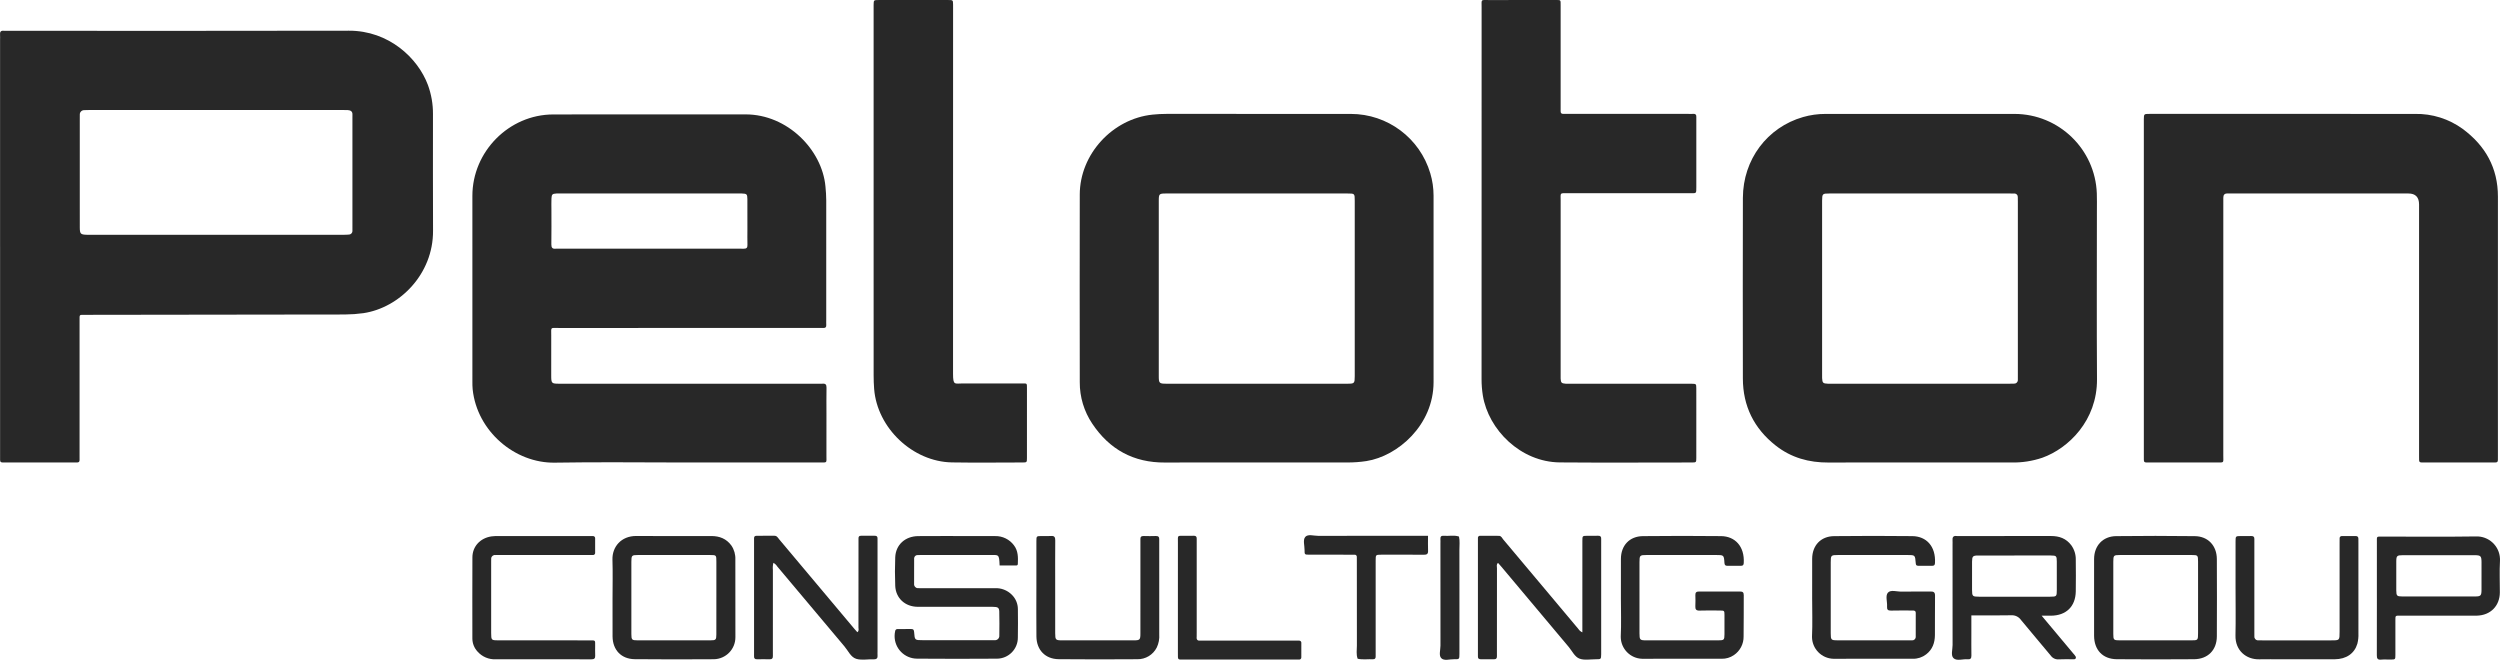 <?xml version="1.0" encoding="UTF-8"?><svg id="b" xmlns="http://www.w3.org/2000/svg" width="650" height="171.549" viewBox="0 0 650 171.549"><defs><style>.d{fill:#282828;}</style></defs><g id="c"><path class="d" d="M.019,64.116V10.253c0-.392.032-.786-.006-1.174-.075-.768.165-1.183,1.016-1.076.335.023.671.025,1.007.006,29.559,0,59.117.05,88.676-.027,10.419-.027,17.953,7.154,20.539,14.095.888,2.417,1.336,4.974,1.321,7.55.012,10.124-.042,20.248.017,30.371.066,11.303-8.75,20.041-18.116,21.425-1.551.214-3.113.328-4.679.339-3.078.051-6.158.012-9.237.016-19.424.026-38.849.053-58.273.081-.056,0-.112,0-.168,0-1.552.01-1.431-.163-1.431,1.451,0,11.69-.001,23.38,0,35.07,0,.392-.016.784.002,1.174.023.503-.216.708-.7.69-.279-.01-.56.002-.84.002-5.822,0-11.644,0-17.466,0-1.847,0-1.659.154-1.66-1.764-.003-11.634-.004-23.268-.002-34.902v-19.465ZM56.199,61.045c10.975,0,21.949,0,32.924-.002.503,0,1.009,0,1.509-.048.526.03.976-.372,1.006-.898.004-.063,0-.126-.008-.189-.018-.391.001-.783.001-1.175,0-9.287,0-18.573,0-27.86,0-.336-.021-.673.003-1.007.061-.879-.443-1.196-1.216-1.246-.335-.022-.672-.013-1.007-.013-22.117,0-44.234,0-66.351,0-.392-.013-.784-.004-1.174.027-.621-.008-1.131.488-1.139,1.108,0,.03,0,.06.002.091-.005.447-.007.895-.007,1.342,0,7.273,0,14.545,0,21.818,0,2.07-.012,4.14.004,6.21.012,1.605.221,1.798,1.858,1.839.392.01.784.002,1.176.002,10.807,0,21.613,0,32.42,0Z"/><path class="d" d="M177.865,120.247c-11.196,0-22.395-.15-33.588.044-10.417.18-20.236-8.169-21.384-19.044-.059-.668-.082-1.339-.071-2.01-.004-16.108-.004-32.216-.002-48.324.003-11.493,9.506-21.123,20.985-21.155,16.682-.047,33.364-.003,50.047-.015,10.875-.008,19.892,9.185,20.765,18.735.112,1.227.207,2.447.206,3.679-.006,10.347-.007,20.694-.003,31.042,0,.392-.026.785.005,1.174.05.619-.147.953-.83.902-.445-.034-.895-.005-1.343-.005-22.448,0-44.896.002-67.345.005-2.307,0-1.976-.315-1.988,1.904-.019,3.468-.009,6.935-.004,10.403.003,2.12.066,2.186,2.156,2.187,10.188.003,20.377.004,30.565.002h36.611c.391.018.784.016,1.175-.007.796-.083,1.085.221,1.068,1.039-.045,2.236-.015,4.474-.015,6.711,0,3.636.012,7.271-.005,10.907-.01,2.069.321,1.823-1.907,1.824-11.7.008-23.4.01-35.1.004ZM168.853,64.655h17.632c2.295,0,4.59-.019,6.885.01.725.009.989-.253.967-.978-.041-1.341-.011-2.684-.011-4.026,0-2.628.017-5.257-.007-7.885-.012-1.309-.16-1.425-1.451-1.468-.28-.009-.56-.002-.84-.002-15.449,0-30.898,0-46.347,0-.336,0-.673-.015-1.007.004-1.059.059-1.246.225-1.293,1.308-.041.949-.01,1.901-.01,2.852,0,3.02.03,6.04-.018,9.059-.014.891.29,1.224,1.152,1.131.335-.02.671-.022,1.007-.006,7.78,0,15.561,0,23.341,0Z"/><path class="d" d="M499.108,120.247c-7.892,0-15.784-.034-23.676.012-5.09.03-9.727-1.247-13.76-4.425-5.632-4.437-8.511-10.254-8.525-17.416-.032-15.658-.03-31.316.004-46.974.034-9.975,6.33-18.338,15.657-21.016,1.884-.538,3.834-.81,5.794-.808,16.4-.013,32.799-.013,49.199,0,11.516.034,20.95,9.155,21.372,20.663.056,1.452.021,2.907.021,4.361.001,14.651-.073,29.303.025,43.954.072,10.728-7.419,17.974-14.191,20.406-2.599.883-5.332,1.304-8.075,1.245-7.948-.01-15.896-.011-23.844-.004ZM499.314,50.306c-7.89,0-15.78,0-23.671.002-1.813,0-1.875.072-1.896,1.884-.003.224,0,.447,0,.671,0,14.816,0,29.632,0,44.448,0,.335-.014.672.004,1.006.067,1.243.226,1.393,1.514,1.449.279.012.56.003.839.003,15.389,0,30.777,0,46.166,0,.447,0,.895-.006,1.342-.024.518.052.979-.326,1.031-.843.007-.069.006-.139-.002-.208-.002-.335.002-.671.002-1.006,0-15.095,0-30.191,0-45.286,0-.391.005-.783-.016-1.173.026-.482-.343-.894-.825-.92-.048-.003-.097-.001-.145.004-.392-.004-.783-.004-1.175-.004-7.722,0-15.445,0-23.167,0h0Z"/><path class="d" d="M326.582,120.247c-7.892,0-15.785-.039-23.677.011-8.166.051-14.439-3.387-18.928-10.123-2.131-3.182-3.259-6.929-3.237-10.758-.029-16.274-.029-32.548-.001-48.822.026-10.466,8.5-19.682,18.94-20.755,1.223-.127,2.452-.19,3.682-.19,15.953.005,31.905.008,47.858.009,9.548.004,17.956,6.292,20.659,15.449.561,1.877.846,3.825.847,5.784.008,16.162.009,32.324.003,48.487-.004,11.205-9.336,19.263-17.456,20.539-1.658.251-3.334.374-5.011.366-7.892.01-15.785.011-23.677.004ZM326.858,50.306c-7.892,0-15.784,0-23.675.002-1.796,0-1.9.09-1.9,1.901-.007,15.21-.007,30.421,0,45.631,0,1.777.147,1.924,1.913,1.925,15.728.006,31.455.006,47.183,0,1.766,0,1.853-.109,1.854-1.941.003-15.21.002-30.421,0-45.631,0-1.875-.013-1.884-1.865-1.885-7.836-.004-15.672-.004-23.507-.001Z"/><path class="d" d="M557.397,74.849v-42.788c0-.336-.004-.671,0-1.007.019-1.428.02-1.44,1.49-1.44,13.268-.003,26.535-.004,39.803-.002,9.741,0,19.482-.018,29.222.008,4.455-.086,8.816,1.29,12.415,3.917,5.893,4.368,9.133,10.137,9.133,17.577-.002,22.429-.003,44.857-.003,67.286,0,2.095.2,1.84-1.913,1.844-5.654.009-11.308.01-16.962.003-1.738,0-1.624.139-1.624-1.635,0-21.813,0-43.627,0-65.44q0-2.866-2.778-2.866c-15.227,0-30.454,0-45.681,0-.448,0-.896.015-1.343-.001-.796-.029-1.106.388-1.094,1.133.007.447,0,.895,0,1.342,0,21.869-.002,43.739-.005,65.608,0,2.086.319,1.851-1.876,1.855-5.654.011-11.308.011-16.962,0-2.001-.003-1.82.234-1.821-1.769-.003-14.542-.004-29.084-.002-43.627Z"/><path class="d" d="M385.214,50.85c0-16.334.001-32.667.004-49.001,0-2.115-.281-1.834,1.887-1.839,5.767-.013,11.533-.003,17.3-.005,1.43,0,1.361-.111,1.361,1.355-.002,8.782-.002,17.564,0,26.346,0,.392.014.784-.002,1.175-.02.48.174.734.674.728.448-.005.896.004,1.344.004,10.414,0,20.827,0,31.241,0,.392,0,.786.03,1.175-.005.691-.063.892.288.847.901-.016.223-.002.447-.002.671,0,5.817,0,11.635.001,17.452,0,1.805.044,1.59-1.664,1.591-10.582.002-21.163.003-31.745.003-2.181,0-1.865-.162-1.866,1.892-.007,15.159-.009,30.318-.004,45.477,0,.28-.014.56.001.839.057,1.067.223,1.247,1.288,1.326.446.033.895.008,1.343.009,10.134,0,20.267,0,30.401,0,.336,0,.672-.006,1.008.001,1.202.024,1.221.025,1.232,1.174.017,1.846.005,3.692.005,5.538,0,4.195-.001,8.391-.004,12.586-.003,1.154-.023,1.175-1.196,1.176-11.421.005-22.843.074-34.264-.018-10.251-.083-18.589-8.528-20.036-17.378-.23-1.435-.343-2.886-.336-4.339.012-15.886.015-31.772.008-47.659Z"/><path class="d" d="M227.139,50.448V2.281c0-.336-.005-.671.001-1.007.024-1.247.025-1.264,1.292-1.266,6.047-.007,12.094-.006,18.142,0,1.198.002,1.201.022,1.226,1.16.009.391.002.783.002,1.175,0,31.608-.004,63.215-.011,94.823-.002,3.125.418,2.521,2.614,2.529,5.039.017,10.079.002,15.118.007,1.567.002,1.486-.207,1.486,1.395,0,5.986,0,11.972-.003,17.958-.001,1.166-.022,1.187-1.184,1.188-6.103.007-12.208.086-18.309-.016-10.211-.17-19.447-8.94-20.236-19.104-.091-1.169-.131-2.344-.132-3.516-.008-15.72-.01-31.44-.006-47.16Z"/><path class="d" d="M530.827,160.078c2.522,3.013,4.808,5.743,7.094,8.474.502.6,1.001,1.203,1.508,1.799.187.22.378.465.282.747-.141.414-.545.305-.861.308-1.175.012-2.354-.05-3.524.023-.837.084-1.654-.291-2.136-.981-2.552-3.113-5.2-6.147-7.742-9.268-.574-.818-1.534-1.277-2.531-1.21-3.401.076-6.805.028-10.362.028,0,1.635,0,3.189,0,4.743,0,1.901-.023,3.802.011,5.703.013.72-.238,1.039-.965.968-1.26-.122-2.834.541-3.701-.308-.732-.717-.224-2.236-.227-3.397-.017-8.722-.021-17.444-.009-26.166,0-.335.025-.673-.005-1.006-.073-.817.171-1.306,1.104-1.167.167.013.336.014.503.003,8.002,0,16.005.011,24.007-.007,2.143-.005,3.94.638,5.262,2.403.791,1.097,1.202,2.424,1.168,3.776.027,2.739.046,5.48,0,8.219-.066,3.942-2.511,6.296-6.48,6.316-.668.003-1.337,0-2.396,0ZM523.8,155.147c3.073,0,6.145.009,9.218-.004,1.713-.007,1.747-.052,1.752-1.814.007-2.456.013-4.912-.003-7.368-.009-1.39-.124-1.528-1.545-1.532-6.313-.017-12.626-.016-18.939.002-1.344.004-1.537.227-1.549,1.58-.021,2.456-.017,4.912-.002,7.368.01,1.66.11,1.757,1.85,1.764,3.073.013,6.145.004,9.218.004Z"/><path class="d" d="M259.898,147.031c-.125-3.073-.167-2.731-2.817-2.734-5.71-.006-11.42-.007-17.129-.001-.448,0-.896-.004-1.343.02-.487-.03-.905.34-.936.827-.003.045-.002.09.002.135-.01,2.181,0,4.362-.009,6.544-.056.546.341,1.035.887,1.092.04.004.081.006.121.005.447.029.895.035,1.342.018,6.214,0,12.427.014,18.641-.009,1.64-.083,3.239.53,4.403,1.689,1.017.987,1.59,2.343,1.59,3.76.013,2.461.056,4.923-.008,7.382.016,3.021-2.42,5.482-5.441,5.498-.047,0-.095,0-.142-.001-6.885.044-13.771.058-20.656-.004-3.237-.03-5.837-2.679-5.806-5.916.004-.409.05-.816.139-1.215.018-.333.303-.589.636-.571.013,0,.026.002.039.003,1.176-.004,2.351.008,3.527-.006.609-.007.701.336.739.853.153,2.046.169,2.047,2.233,2.048,5.878.001,11.755.001,17.633,0,.336,0,.672-.002,1.008-.002.618.083,1.185-.351,1.268-.969.012-.087.013-.174.004-.262.021-2.069.051-4.14-.012-6.207-.031-1.034-.376-1.23-1.748-1.232-5.654-.008-11.308-.009-16.961-.003-.84,0-1.679.008-2.519-.001-3.274-.037-5.695-2.247-5.823-5.471-.098-2.457-.094-4.924-.001-7.381.123-3.255,2.56-5.499,5.974-5.531,4.59-.043,9.18-.011,13.771-.011,2.071,0,4.143-.019,6.214.006,1.938-.048,3.777.855,4.924,2.417,1.101,1.457,1.065,3.13.995,4.814-.021.495-.436.411-.752.413-1.282.008-2.564.003-3.985.003Z"/><path class="d" d="M544.459,155.385c0-3.355-.013-6.71.004-10.065.017-3.44,2.282-5.888,5.717-5.926,6.827-.075,13.657-.086,20.484.005,3.44.046,5.699,2.484,5.716,5.945.032,6.71.032,13.42,0,20.131-.019,3.541-2.337,5.891-5.904,5.92-6.716.054-13.432.053-20.148-.003-3.64-.034-5.858-2.429-5.866-6.109-.008-3.299-.002-6.598-.002-9.898ZM571.498,155.358c0-3.129.009-6.258-.004-9.387-.006-1.58-.075-1.662-1.567-1.665-6.263-.012-12.527-.012-18.791,0-1.582.003-1.676.108-1.678,1.743-.007,6.258-.007,12.516,0,18.774.002,1.576.103,1.668,1.749,1.67,6.152.007,12.303.007,18.455,0,1.823-.002,1.83-.014,1.833-1.915.006-3.073.006-6.146.002-9.219h0Z"/><path class="d" d="M159.261,155.413c0-3.299.081-6.601-.023-9.897-.104-3.314,2.267-6.194,6.217-6.16,6.492.055,12.985.018,19.478.013,2.14-.002,3.936.69,5.233,2.474.727,1.074,1.087,2.353,1.027,3.649.02,6.71.001,13.421.013,20.132.044,3.146-2.47,5.731-5.616,5.775-.038,0-.076,0-.113,0-6.828.033-13.658.069-20.485-.015-3.487-.043-5.697-2.426-5.725-5.906-.027-3.355-.006-6.711-.006-10.066ZM186.256,155.413c0-3.128,0-6.256,0-9.384,0-1.699-.003-1.721-1.636-1.724-6.262-.01-12.523-.01-18.785,0-1.574.003-1.678.12-1.68,1.752-.008,6.256-.008,12.512,0,18.768.002,1.527.123,1.661,1.59,1.664,6.317.012,12.635.012,18.952,0,1.421-.003,1.546-.133,1.553-1.524.016-3.184.005-6.368.005-9.552h0Z"/><path class="d" d="M421.436,155.354c0-3.356-.01-6.712.003-10.068.014-3.464,2.235-5.855,5.714-5.893,6.773-.074,13.546-.076,20.321-.003,3.616.034,6.163,2.654,5.9,7.015-.03.497-.226.702-.706.7-1.176-.005-2.351-.015-3.527.006-.569.01-.75-.207-.787-.785-.129-2.024-.156-2.025-2.223-2.025-5.99-.001-11.98,0-17.97.002-1.816.002-1.893.081-1.894,1.89-.005,6.152-.005,12.305,0,18.457.002,1.724.111,1.839,1.782,1.841,6.214.008,12.428.007,18.642,0,1.565-.002,1.659-.095,1.674-1.57.018-1.678.015-3.356,0-5.034-.01-1.128-.026-1.141-1.24-1.15-1.735-.012-3.473-.051-5.205.016-.914.035-1.172-.317-1.128-1.16.05-.948.038-1.902.004-2.852-.027-.736.291-.955.999-.949,3.527.025,7.053.026,10.58.002.689-.004,1.01.179,1.003.942-.033,3.579.023,7.16-.041,10.738.035,1.946-.92,3.777-2.536,4.861-.93.634-2.035.963-3.161.94-6.886-.004-13.771-.024-20.657.007-3.096-.077-5.571-2.6-5.587-5.697.162-3.404.038-6.822.038-10.234Z"/><path class="d" d="M471.16,155.36c0-3.356-.01-6.711.003-10.067.013-3.466,2.231-5.861,5.707-5.9,6.772-.076,13.545-.077,20.319-.002,3.648.037,6.148,2.619,5.909,6.999-.027.488-.203.716-.691.714-1.231-.004-2.463-.004-3.694,0-.534.002-.594-.313-.628-.763-.155-2.038-.169-2.04-2.213-2.04-5.989-.002-11.979,0-17.968.002-1.835.002-1.91.077-1.912,1.872-.006,6.152-.006,12.304,0,18.456.002,1.779.089,1.861,1.93,1.862,6.101.005,12.203.005,18.304.002.28,0,.56-.002.84-.004.505.063.964-.295,1.027-.8.01-.081.009-.163-.002-.243.002-2.013-.01-4.027.006-6.04.005-.666-.413-.674-.888-.673-1.847.004-3.696-.04-5.541.019-.839.027-1.085-.28-1.03-1.063.085-1.223-.48-2.781.211-3.587.721-.841,2.319-.259,3.529-.283,2.518-.05,5.038.011,7.556-.029.838-.013,1.188.202,1.175,1.117-.047,3.411.006,6.823-.029,10.234-.02,1.982-.63,3.733-2.282,4.997-.981.758-2.191,1.16-3.431,1.14-6.885-.005-13.77-.024-20.655.007-3.096-.075-5.572-2.596-5.591-5.692.161-3.404.038-6.821.038-10.233Z"/><path class="d" d="M201.084,146.333c-.155.609-.199,1.241-.131,1.866-.009,7.046-.011,14.092-.006,21.137,0,.391-.017.784.003,1.174.031.619-.199.927-.868.907-1.062-.031-2.126-.032-3.19-.001-.687.021-.886-.314-.839-.923.017-.222.002-.447.002-.671,0-9.674,0-19.348,0-29.022,0-.28.013-.56,0-.839-.024-.521.262-.662.727-.659,1.511.01,3.023.022,4.533-.005.699-.013.942.533,1.286.941,3.244,3.848,6.48,7.701,9.711,11.56,3.271,3.898,6.543,7.795,9.815,11.692.249.296.512.58.78.883.505-.365.292-.843.293-1.236.015-7.325.019-14.651.011-21.976,0-.391.016-.784,0-1.174-.022-.494.191-.696.69-.688,1.175.018,2.351.016,3.526.001.478-.006.739.163.73.668-.007.391.002.783.002,1.174,0,9.45,0,18.901,0,28.351,0,.28-.023.561.004.838.074.766-.188,1.123-1.029,1.091-1.509-.058-3.119.296-4.505-.123-1.422-.43-2.093-2.074-3.055-3.214-5.842-6.923-11.671-13.858-17.485-20.804-.248-.398-.595-.725-1.007-.95Z"/><path class="d" d="M411.414,164.416c0-2.009,0-3.845,0-5.682,0-6.042,0-12.083.003-18.125.001-1.281.017-1.288,1.253-1.302.952-.011,1.904.019,2.855-.009.584-.017.807.237.781.793-.016.335,0,.671,0,1.007,0,9.51,0,19.02,0,28.53,0,.168.004.336,0,.503-.032,1.253-.032,1.273-1.328,1.274-1.454.001-3.041.317-4.322-.164-1.228-.461-1.899-1.979-2.796-3.046-5.836-6.932-11.662-13.873-17.478-20.822-.284-.338-.581-.665-.896-1.025-.489.425-.273.956-.274,1.409-.016,7.216-.02,14.433-.012,21.649,0,.392-.016.784.002,1.175.026.545-.179.837-.763.83-1.12-.013-2.239-.012-3.359.001-.541.007-.857-.177-.821-.772.017-.279,0-.559,0-.839,0-9.622,0-19.244,0-28.865,0-.336.009-.671.001-1.007-.052-.289.141-.565.43-.617.056-.01.114-.011.17-.003,1.624,0,3.247-.004,4.871.009.607.005.796.57,1.103.933,3.572,4.232,7.133,8.472,10.684,12.722,2.948,3.515,5.896,7.029,8.845,10.543.256.396.622.708,1.053.899Z"/><path class="d" d="M617.987,155.424c0-4.808,0-9.615.001-14.423.001-1.602-.156-1.489,1.393-1.49,8.113-.001,16.228.086,24.339-.038,3.331-.135,6.141,2.457,6.275,5.788.007.173.007.347-.001.52-.16,2.73-.028,5.477-.035,8.216-.009,3.528-2.418,5.982-5.971,6.07-1.118.028-2.238.005-3.357.005-5.539,0-11.079.009-16.618-.007-1.228-.004-1.217-.019-1.213,1.167.01,3.019.01,6.037,0,9.056-.005,1.17-.026,1.177-1.198,1.194-.839.012-1.685-.061-2.516.019-.933.09-1.117-.319-1.112-1.151.028-4.975.014-9.951.014-14.926ZM634.296,144.346c-3.192,0-6.383-.011-9.575.005-1.505.007-1.677.168-1.689,1.601-.021,2.517-.021,5.035,0,7.552.011,1.401.165,1.572,1.53,1.576,6.327.015,12.654.016,18.981.001,1.431-.003,1.637-.218,1.651-1.67.022-2.405.017-4.811.002-7.216-.01-1.647-.2-1.839-1.83-1.845-3.024-.012-6.047-.003-9.071-.003Z"/><path class="d" d="M269.459,153.103c0-4.136-.007-8.272.004-12.408.003-1.297.024-1.303,1.269-1.322.839-.012,1.683.053,2.516-.017.923-.077,1.125.329,1.117,1.166-.034,3.689-.015,7.378-.015,11.067,0,4.36-.006,8.719.003,13.079.004,1.697.125,1.82,1.805,1.823,6.21.008,12.419.008,18.629-.001,1.571-.003,1.717-.149,1.719-1.739.009-7.769.011-15.539.004-23.308,0-.391.022-.784-.004-1.173-.043-.627.184-.927.855-.906,1.062.032,2.127.035,3.188-.002.686-.023.882.313.853.915-.013.279-.001.559-.001.838,0,7.937.001,15.874.003,23.811.086,1.176-.136,2.354-.642,3.419-.957,1.903-2.921,3.09-5.051,3.051-6.825.036-13.651.068-20.475-.01-3.467-.039-5.725-2.407-5.766-5.875-.049-4.136-.012-8.272-.012-12.408Z"/><path class="d" d="M581.241,153.142c0-4.136-.006-8.273.004-12.409.003-1.343.023-1.348,1.4-1.36.895-.008,1.791.016,2.685-.005.564-.014.829.21.803.784-.017.39-.001.782-.001,1.174,0,7.658,0,15.316,0,22.974,0,.391-.009.783.006,1.174-.039.526.356.983.882,1.022.062.005.125.003.187-.005.336.004.671.004,1.007.004,5.986,0,11.973,0,17.959,0,2.111,0,2.118-.009,2.119-2.185.002-7.658.002-15.316.001-22.974,0-.447,0-.894.007-1.341-.036-.304.181-.58.486-.616.044-.005.088-.005.132,0,1.175-.002,2.35.008,3.525-.008.489-.007.73.2.736.683.005.391.006.783.006,1.174,0,7.826.002,15.652.004,23.477.037.894-.055,1.79-.275,2.657-.752,2.547-2.882,4.029-5.89,4.044-4.588.024-9.175.006-13.763.006-1.958,0-3.917-.034-5.874.008-3.346.071-6.255-2.261-6.165-6.203.092-4.023.02-8.049.02-12.074Z"/><path class="d" d="M141.012,171.411c-4.03,0-8.06,0-12.09.002-1.817.092-3.577-.652-4.776-2.02-.845-.912-1.319-2.106-1.33-3.349-.003-7.046-.025-14.093.01-21.139.014-2.839,2.029-5.004,4.94-5.443.554-.07,1.113-.1,1.671-.087,7.836-.005,15.672-.006,23.508-.003.392,0,.784.003,1.175.006.303-.037.579.179.616.482.005.045.005.09,0,.135.005,1.23.005,2.461.001,3.691.042.297-.165.571-.462.613-.051.007-.102.007-.153,0-.392-.002-.784.003-1.175.003-7.612,0-15.224,0-22.837,0-.448,0-.895.001-1.343.006-.527-.055-.998.328-1.053.855-.006.059-.007.119-.002.178-.013.279-.009.559-.009.839,0,6.151,0,12.303.002,18.455.002,1.799.066,1.858,1.914,1.859,7.892.004,15.784.004,23.676.001,1.593,0,1.443-.086,1.446,1.449.002.839-.034,1.68.01,2.516.039.739-.269.969-.98.962-2.462-.027-4.925-.01-7.388-.01-1.791,0-3.582,0-5.373,0Z"/><path class="d" d="M306.254,155.39c0-4.753-.01-9.506.004-14.259.006-2.103-.277-1.797,1.903-1.825.728-.009,1.456.021,2.182-.008.567-.022.827.198.801.771-.017.391,0,.783,0,1.174,0,7.717,0,15.433,0,23.15.021.391.019.783-.007,1.173-.106.859.321,1.077,1.077.998.335-.019.671-.021,1.007-.006,7.78,0,15.559,0,23.339,0,.392,0,.784.005,1.175.005.307-.032.581.19.613.497.005.043.004.087-.002.13.009,1.23.008,2.46-.003,3.69.033.302-.185.573-.487.606-.046.005-.093.004-.139-.003-.336-.002-.672.004-1.007.004-9.57,0-19.141,0-28.711-.002-1.872,0-1.744.213-1.745-1.671-.002-4.809-.002-9.618,0-14.427Z"/><path class="d" d="M371.284,139.305c0,1.448-.039,2.674.013,3.895.036.835-.317,1.042-1.093,1.034-3.134-.033-6.268-.013-9.402-.013-.56,0-1.119-.004-1.679,0-1.438.014-1.449.015-1.45,1.455-.004,7.94-.005,15.881-.002,23.821,0,.391-.012.783,0,1.174.014.475-.178.754-.679.732-1.332-.059-2.673.164-3.997-.125-.434-1.132-.198-2.31-.202-3.463-.025-7.213-.013-14.427-.013-21.64,0-.447-.006-.895-.007-1.342.04-.295-.167-.567-.463-.606-.051-.007-.103-.006-.155.002-.392,0-.783-.007-1.175-.007-3.526,0-7.052.008-10.578-.005-1.191-.004-1.224-.029-1.214-1.196.009-1.167-.477-2.643.178-3.417.685-.81,2.206-.281,3.356-.284,8.843-.024,17.686-.013,26.529-.013h2.032Z"/><path class="d" d="M379.454,155.411c0,4.866,0,9.731-.003,14.597-.002,1.378-.017,1.425-1.359,1.389-1.155-.031-2.626.515-3.377-.289-.667-.714-.191-2.139-.193-3.248-.015-8.836-.018-17.673-.008-26.509,0-.391.026-.785-.005-1.174-.052-.646.209-.934.864-.872,1.318.125,2.661-.247,3.963.201.266,1.156.102,2.328.109,3.49.025,4.138.01,8.277.01,12.416Z"/></g></svg>